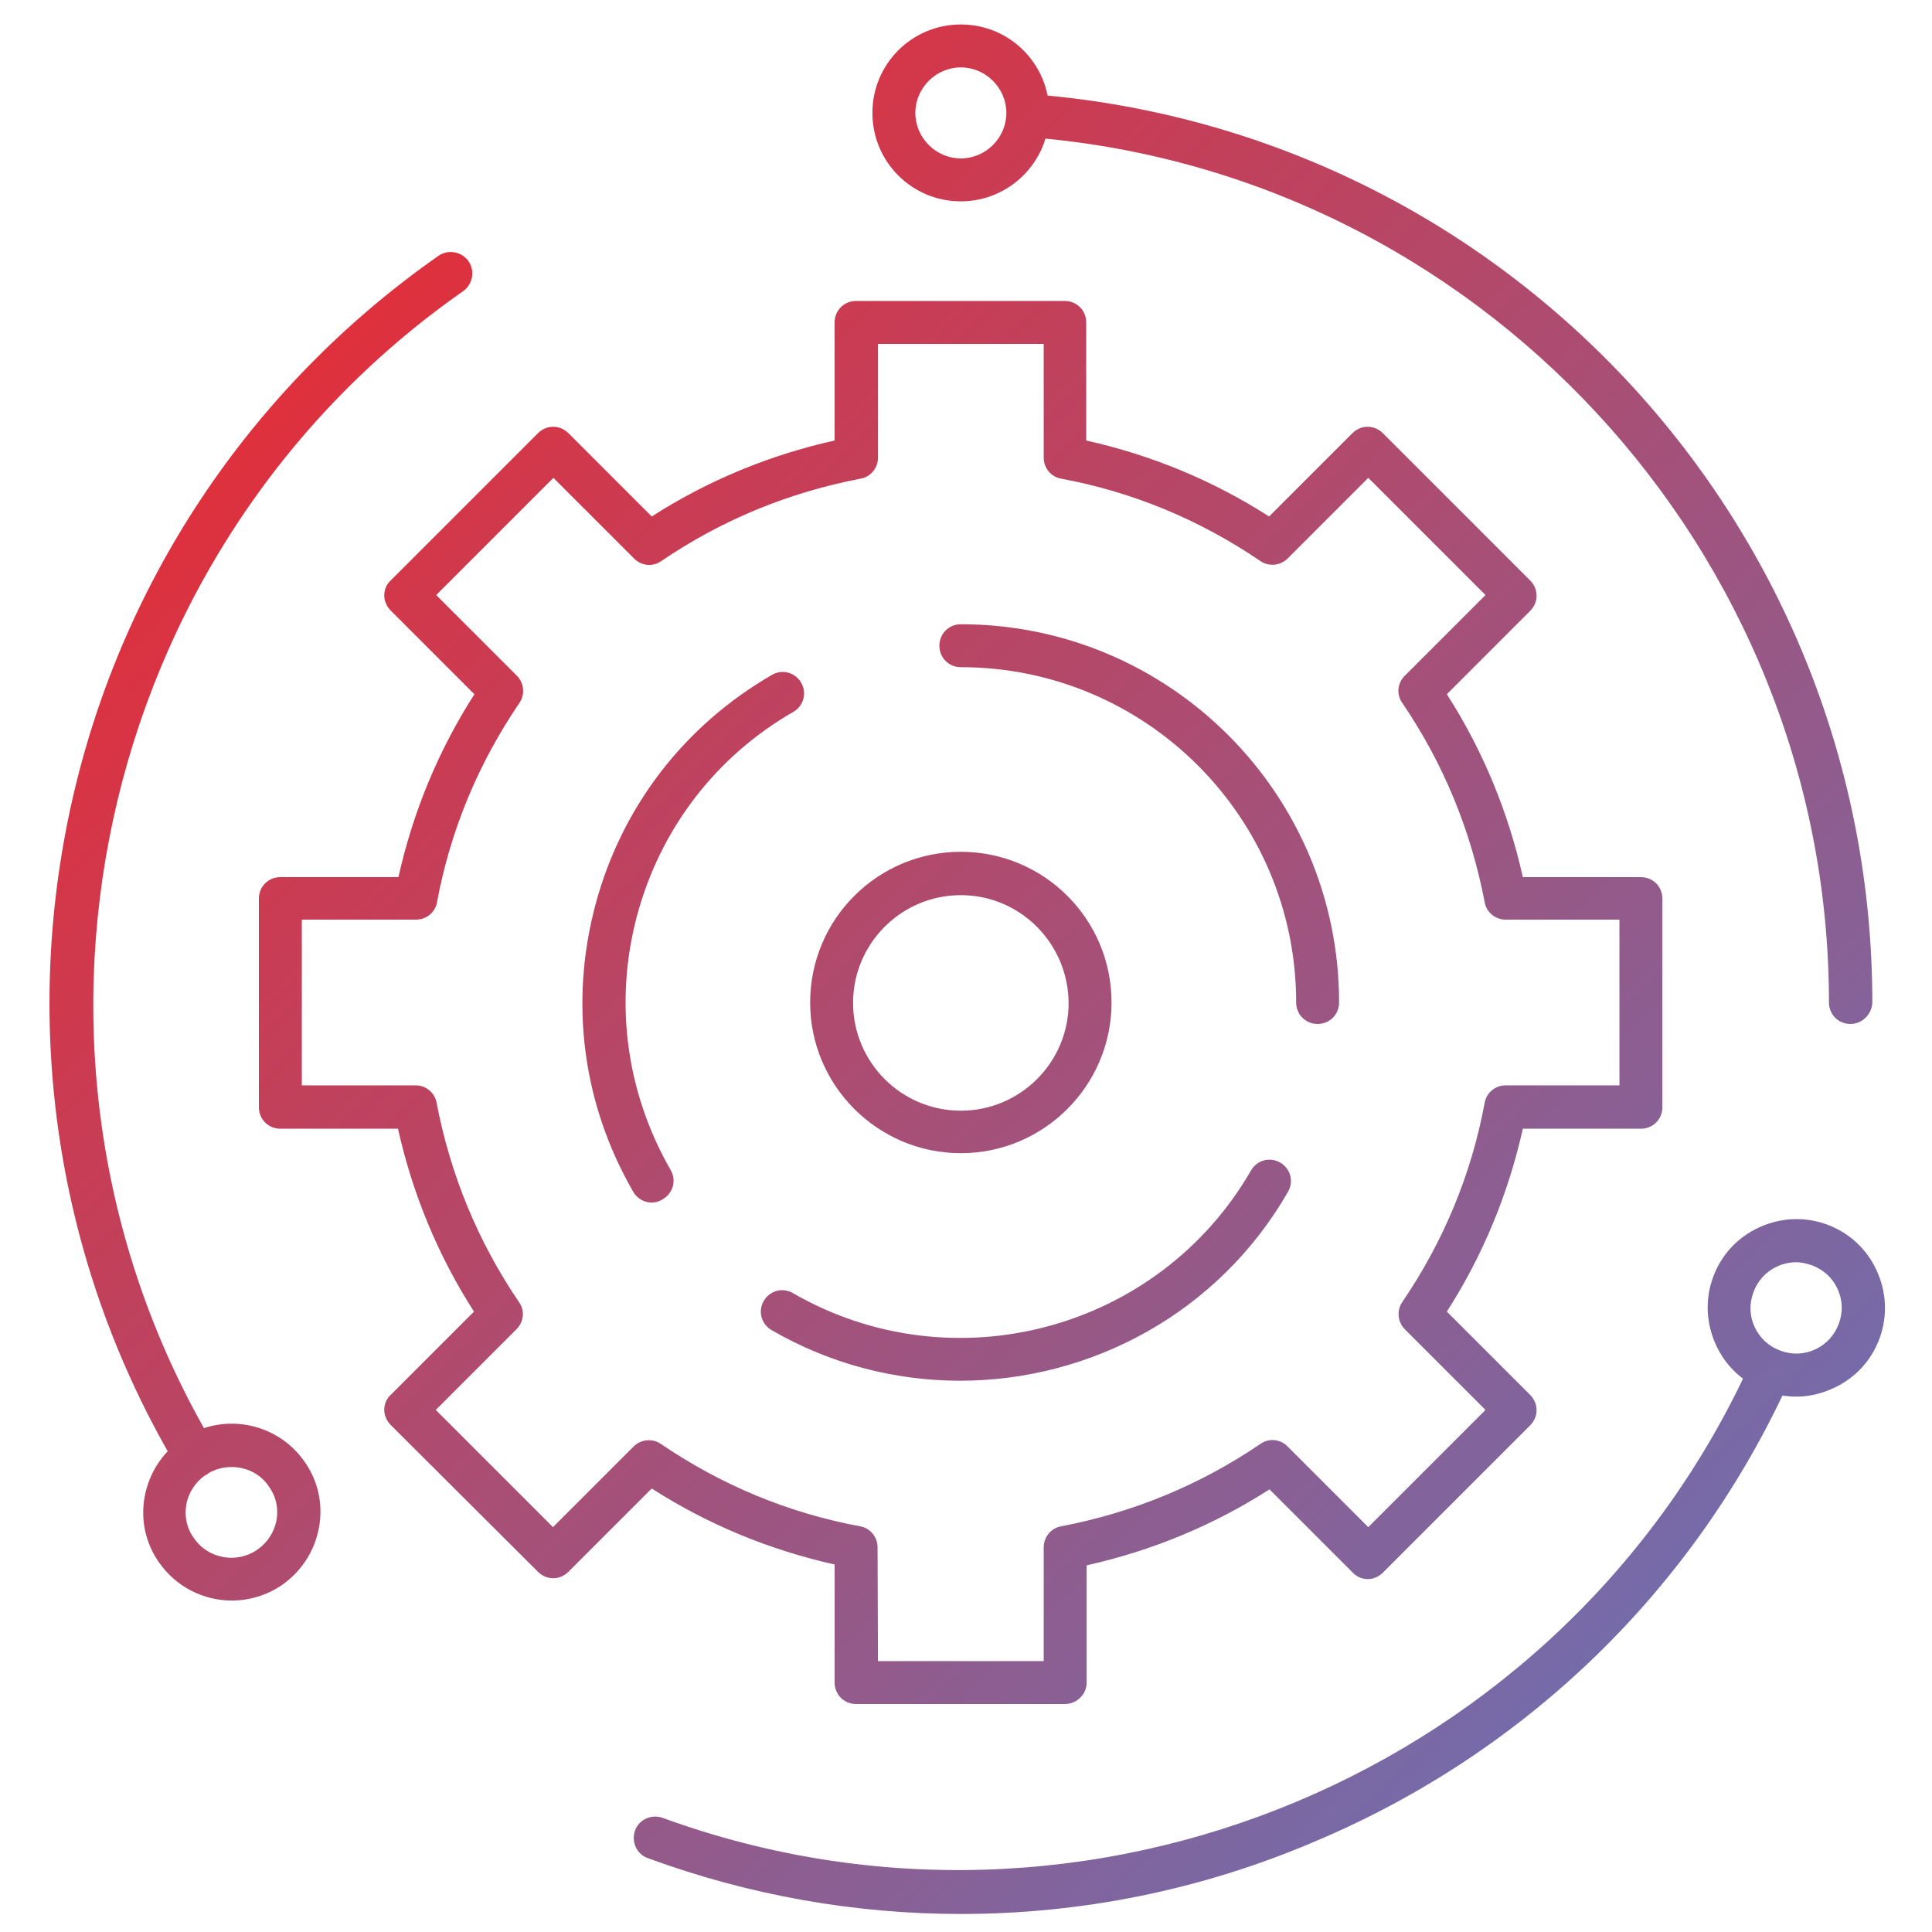 <?xml version="1.0" encoding="UTF-8"?>
<svg xmlns="http://www.w3.org/2000/svg" xmlns:xlink="http://www.w3.org/1999/xlink" version="1.1" width="80" height="80" x="0" y="0" viewBox="0 0 450 450" style="enable-background:new 0 0 512 512" xml:space="preserve" class="">
  <g>
    <linearGradient id="a" x1="69.334" x2="369.491" y1="364.234" y2="64.078" gradientTransform="matrix(1 0 0 -1 0 452)" gradientUnits="userSpaceOnUse">
      <stop stop-opacity="1" stop-color="#df303d" offset="0"></stop>
      <stop stop-opacity="1" stop-color="#756ba9" offset="1"></stop>
    </linearGradient>
    <path fill="url(#a)" d="M248 396.9h-48.6c-2.8 0-5-2.2-5-5v-27.5c-15.2-3.4-29.5-9.3-42.6-17.7l-19.4 19.4c-2 2-5.1 2-7.1 0L91 331.9c-.9-.9-1.5-2.2-1.5-3.5s.5-2.6 1.5-3.5l19.4-19.4c-8.4-13.1-14.3-27.4-17.7-42.6H65.3c-2.8 0-5-2.2-5-5v-48.6c0-2.8 2.2-5 5-5h27.5c3.4-15.2 9.3-29.5 17.7-42.6L91 142.2c-.9-.9-1.5-2.2-1.5-3.5s.5-2.6 1.5-3.5l34.3-34.3c2-2 5.1-2 7.1 0l19.4 19.4c13.1-8.4 27.4-14.3 42.6-17.7V75.1c0-2.8 2.2-5 5-5H248c2.8 0 5 2.2 5 5v27.5c15.2 3.4 29.5 9.3 42.6 17.7l19.4-19.4c2-2 5.1-2 7.1 0l34.3 34.3c2 2 2 5.1 0 7.1L337 161.7c8.4 13.1 14.3 27.4 17.7 42.6h27.5c2.8 0 5 2.2 5 5v48.6c0 2.8-2.2 5-5 5h-27.5c-3.4 15.2-9.3 29.5-17.7 42.6l19.4 19.4c2 2 2 5.1 0 7.1l-34.3 34.3c-.9.9-2.2 1.5-3.5 1.5s-2.6-.5-3.5-1.5l-19.4-19.4c-13.1 8.4-27.4 14.3-42.6 17.7v27.5c-.1 2.6-2.3 4.8-5.1 4.8zm-43.5-10h38.6v-26.5c0-2.4 1.7-4.5 4.1-4.9 16.7-3.2 32.3-9.6 46.4-19.2 2-1.4 4.6-1.1 6.3.6l18.8 18.8 27.3-27.3-18.8-18.8c-1.7-1.7-1.9-4.4-.6-6.3 9.6-14.1 16.1-29.7 19.2-46.4.4-2.4 2.5-4.1 4.9-4.1h26.5v-38.6h-26.5c-2.4 0-4.5-1.7-4.9-4.1-3.2-16.7-9.6-32.3-19.2-46.4-1.4-2-1.1-4.6.6-6.3l18.8-18.8-27.3-27.3-18.8 18.8c-1.7 1.7-4.4 1.9-6.3.6-14.1-9.6-29.7-16.1-46.4-19.2-2.4-.4-4.1-2.5-4.1-4.9V80.1h-38.6v26.5c0 2.4-1.7 4.5-4.1 4.9-16.7 3.2-32.3 9.6-46.4 19.2-2 1.4-4.6 1.1-6.3-.6l-18.8-18.8-27.3 27.3 18.8 18.8c1.7 1.7 1.9 4.4.6 6.3-9.6 14.1-16.1 29.7-19.2 46.4-.4 2.4-2.5 4.1-4.9 4.1H70.3v38.6h26.5c2.4 0 4.5 1.7 4.9 4.1 3.2 16.7 9.6 32.3 19.2 46.4 1.4 2 1.1 4.6-.6 6.3l-18.8 18.8 27.3 27.3 18.8-18.8c1.7-1.7 4.4-1.9 6.3-.6 14.1 9.6 29.7 16.1 46.4 19.2 2.4.4 4.1 2.5 4.1 4.9zm102.4-148.4c-2.8 0-5-2.2-5-5 0-43.1-35-78.1-78.1-78.1-2.8 0-5-2.2-5-5s2.2-5 5-5c48.6 0 88.1 39.5 88.1 88.1 0 2.8-2.2 5-5 5zm-83.1 30.1c-19.3 0-35.1-15.7-35.1-35.1s15.7-35.1 35.1-35.1 35.1 15.7 35.1 35.1-15.8 35.1-35.1 35.1zm0-60.1c-13.8 0-25.1 11.2-25.1 25.1 0 13.8 11.2 25.1 25.1 25.1 13.8 0 25.1-11.2 25.1-25.1-.1-13.9-11.3-25.1-25.1-25.1zm-72 71.6c-1.7 0-3.4-.9-4.3-2.5-11.8-20.4-14.9-44.1-8.8-66.9s20.7-41.7 41.1-53.5c2.4-1.4 5.4-.6 6.8 1.8s.6 5.4-1.8 6.8c-18.1 10.4-31 27.3-36.4 47.4s-2.6 41.2 7.8 59.3c1.4 2.4.6 5.4-1.8 6.8-.9.6-1.8.8-2.6.8zm71.8 41.5c-14.9 0-30.1-3.8-43.9-11.8-2.4-1.4-3.2-4.4-1.8-6.8s4.4-3.2 6.8-1.8c37.3 21.5 85.2 8.7 106.7-28.6 1.4-2.4 4.4-3.2 6.8-1.8s3.2 4.4 1.8 6.8c-16.2 28.2-45.9 44-76.4 44zM431 238.5c-2.8 0-5-2.2-5-5 0-105.3-82.1-193.8-187-201.6-2.8-.2-4.8-2.6-4.6-5.4s2.6-4.8 5.4-4.6c53.3 4 102.7 27.7 139.3 66.9 36.7 39.4 57 90.8 57 144.7-.1 2.8-2.4 5-5.1 5zM223.8 46.9c-11.4 0-20.6-9.2-20.6-20.6s9.2-20.6 20.6-20.6 20.6 9.2 20.6 20.6-9.3 20.6-20.6 20.6zm0-31.2c-5.8 0-10.6 4.8-10.6 10.6s4.8 10.6 10.6 10.6 10.6-4.8 10.6-10.6-4.8-10.6-10.6-10.6zM45.5 344.1c-1.7 0-3.4-.9-4.3-2.4-27.3-45.9-36.1-100.1-25-152.5C27.4 136.5 58 90.5 102.1 59.6c2.3-1.6 5.4-1 7 1.2 1.6 2.3 1 5.4-1.2 7C21.6 128.1-3.9 246.2 49.8 336.6c1.4 2.4.6 5.4-1.7 6.9-.9.4-1.7.6-2.6.6zm8.5 28.7c-6.5 0-12.9-3.1-16.9-8.8-3.2-4.5-4.4-10-3.4-15.4s4-10.1 8.5-13.3c9.3-6.5 22.2-4.2 28.7 5.1 3.2 4.5 4.4 10 3.4 15.4s-4 10.1-8.5 13.3c-3.6 2.5-7.8 3.7-11.8 3.7zm-.1-31.1c-2.1 0-4.2.6-6.1 1.9-2.3 1.6-3.9 4.1-4.4 6.8-.5 2.8.1 5.6 1.8 7.9 3.3 4.8 10 6 14.8 2.6 2.3-1.6 3.9-4.1 4.4-6.8.5-2.8-.1-5.6-1.8-7.9-2-3-5.3-4.5-8.7-4.5zm169.9 104.1c-24.6 0-49.2-4.3-72.9-13-2.6-.9-3.9-3.8-3-6.4s3.8-3.9 6.4-3c98.9 36.1 210.3-10.6 253.6-106.4 1.1-2.5 4.1-3.6 6.6-2.5s3.6 4.1 2.5 6.6c-22 48.7-61.3 87-110.7 107.8-26.4 11.3-54.4 16.9-82.5 16.9zm194.6-120.5c-2.4 0-4.8-.4-7.1-1.3-5.2-1.9-9.3-5.7-11.6-10.7s-2.6-10.6-.7-15.8 5.7-9.3 10.7-11.6 10.6-2.6 15.8-.7 9.3 5.7 11.6 10.7 2.6 10.6.7 15.8c-1.9 5.2-5.7 9.3-10.7 11.6-2.8 1.3-5.7 2-8.7 2zm0-31.3c-1.5 0-3 .3-4.5 1-2.6 1.2-4.5 3.3-5.5 6s-.9 5.5.3 8.1 3.3 4.5 6 5.5 5.5.9 8.1-.3 4.5-3.3 5.5-6 .9-5.5-.3-8.1-3.3-4.5-6-5.5c-1.2-.4-2.4-.7-3.6-.7z" opacity="1" data-original="url(#a)" class=""></path>
  </g>
</svg>
